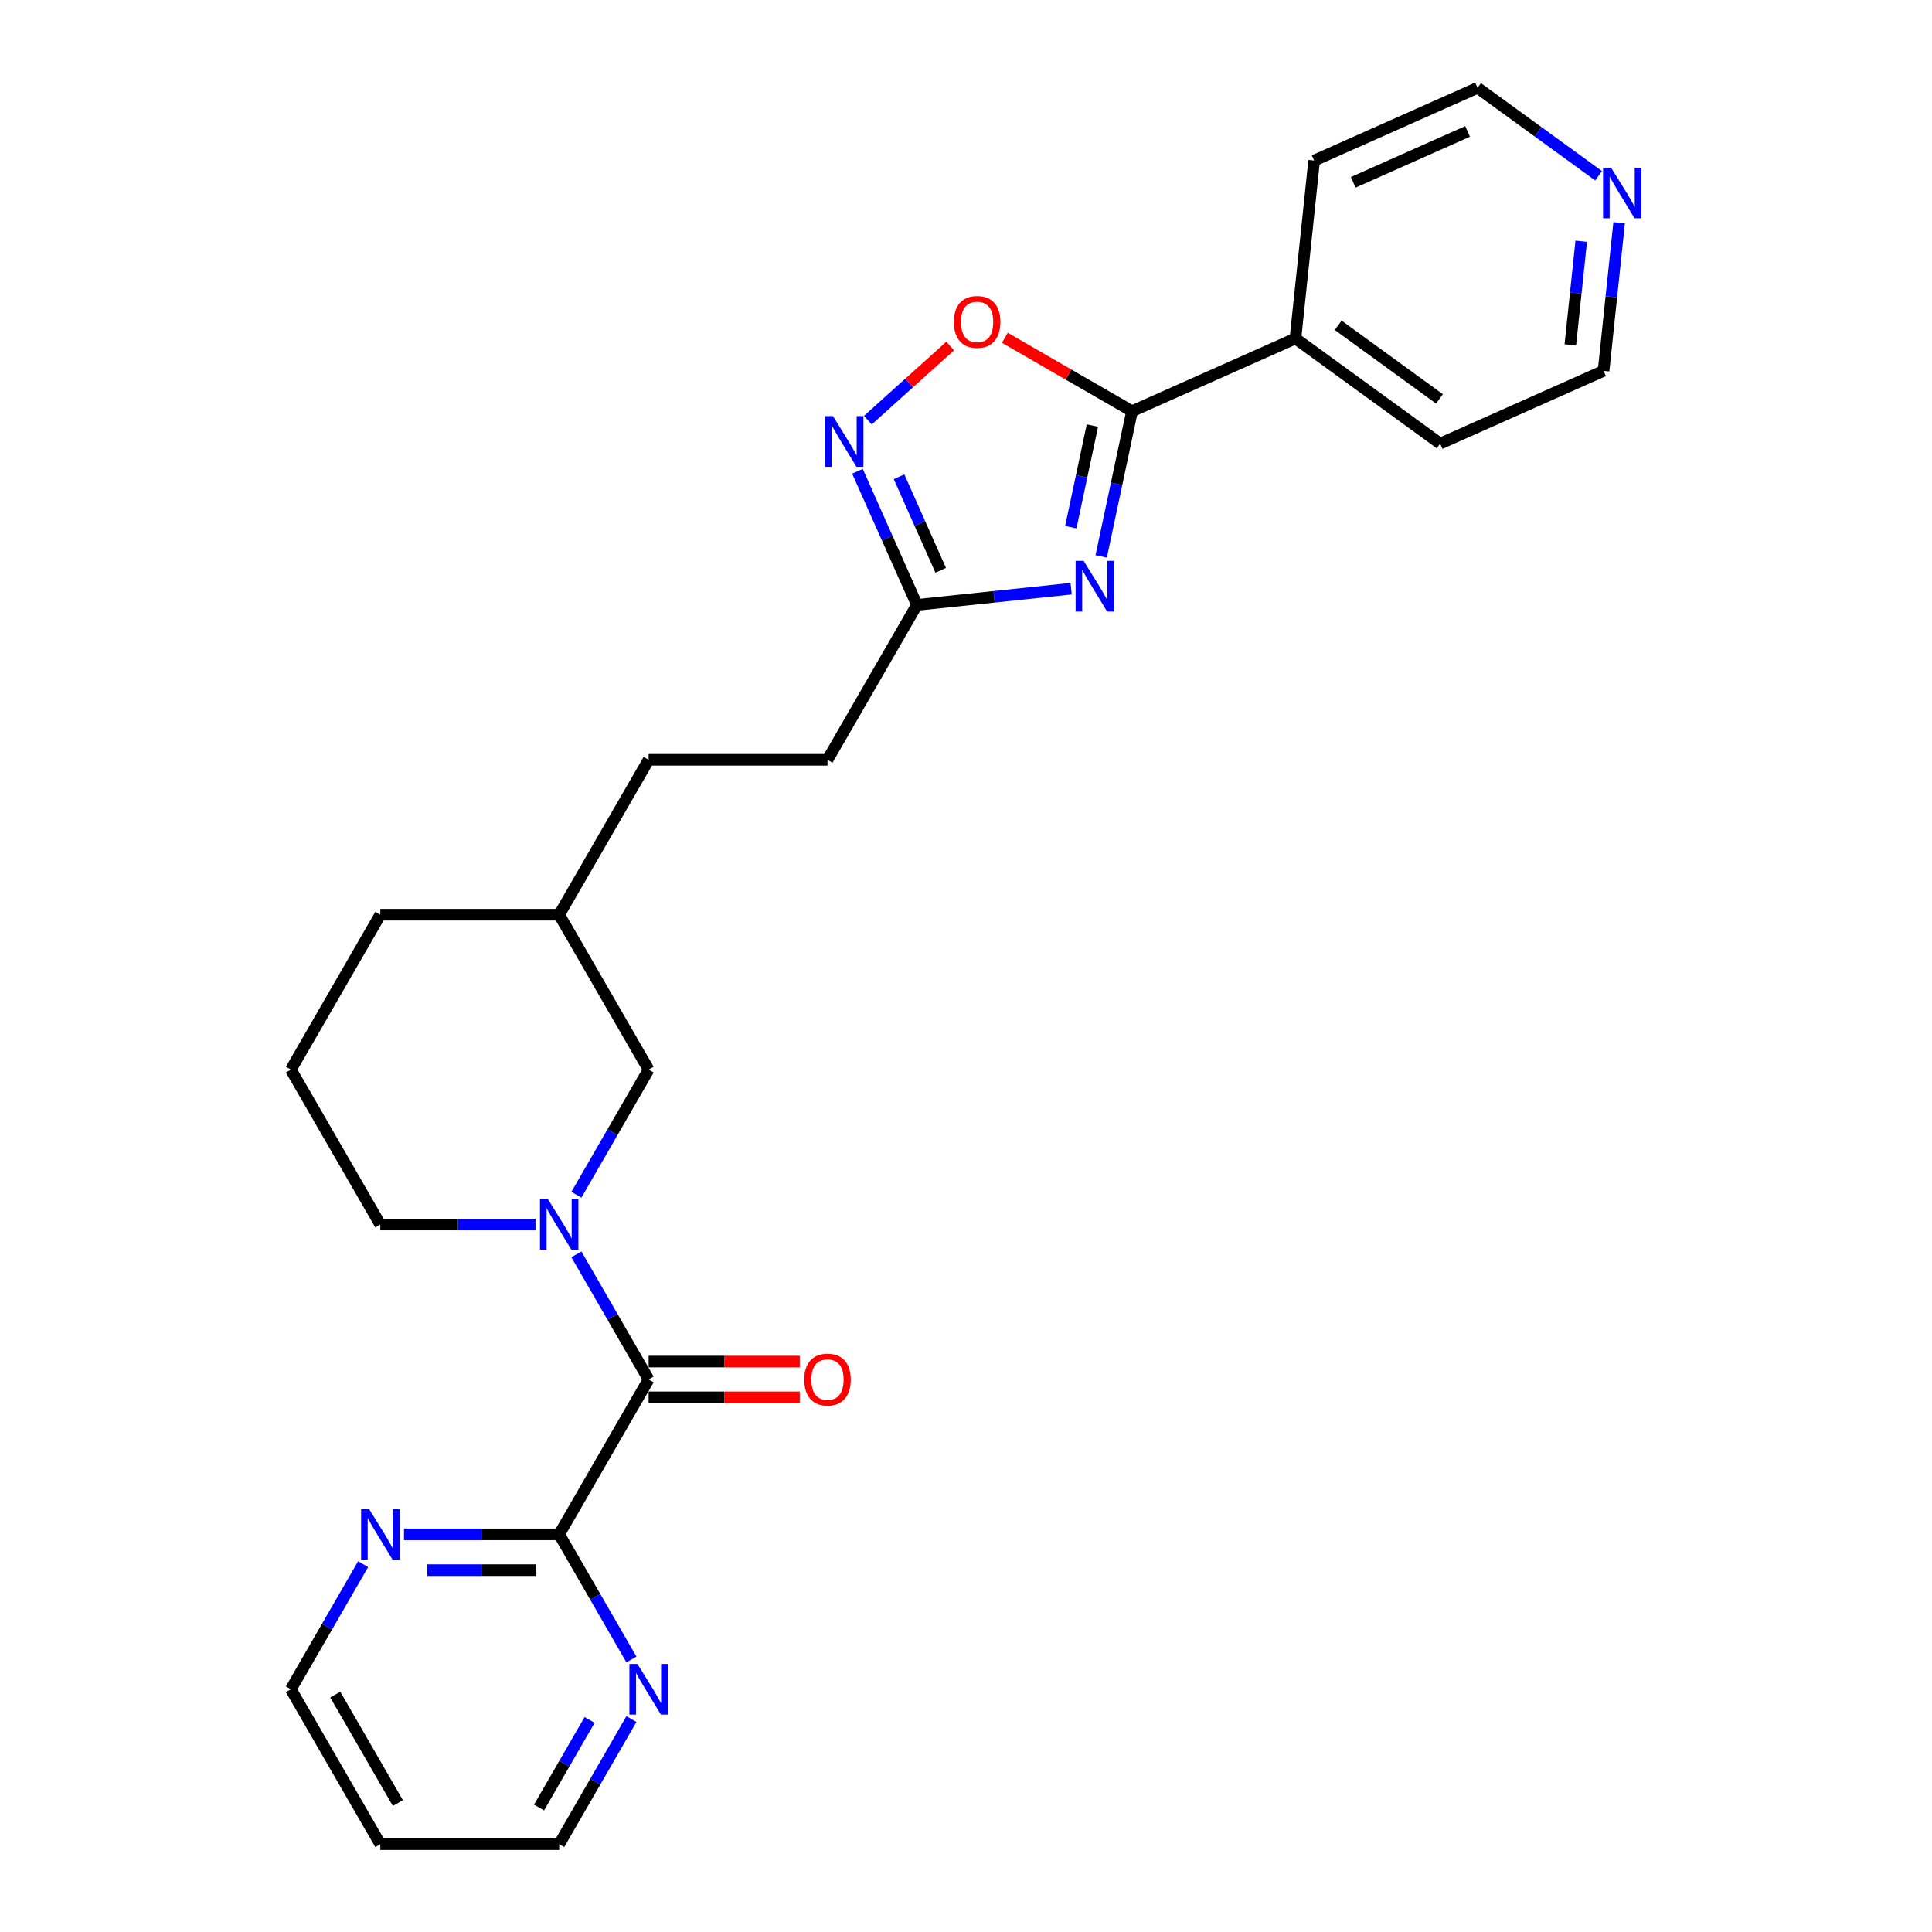<?xml version='1.0' encoding='iso-8859-1'?>
<svg version='1.1' baseProfile='full'
              xmlns='http://www.w3.org/2000/svg'
                      xmlns:rdkit='http://www.rdkit.org/xml'
                      xmlns:xlink='http://www.w3.org/1999/xlink'
                  xml:space='preserve'
width='1000px' height='1000px' viewBox='0 0 1000 1000'>
<!-- END OF HEADER -->
<rect style='opacity:1.0;fill:#FFFFFF;stroke:none' width='1000' height='1000' x='0' y='0'> </rect>
<path class='bond-0' d='M 569.965,287.988 L 577.95,250.419' style='fill:none;fill-rule:evenodd;stroke:#0000FF;stroke-width:6px;stroke-linecap:butt;stroke-linejoin:miter;stroke-opacity:1' />
<path class='bond-0' d='M 577.95,250.419 L 585.936,212.85' style='fill:none;fill-rule:evenodd;stroke:#000000;stroke-width:6px;stroke-linecap:butt;stroke-linejoin:miter;stroke-opacity:1' />
<path class='bond-0' d='M 554.248,272.867 L 559.838,246.569' style='fill:none;fill-rule:evenodd;stroke:#0000FF;stroke-width:6px;stroke-linecap:butt;stroke-linejoin:miter;stroke-opacity:1' />
<path class='bond-0' d='M 559.838,246.569 L 565.427,220.27' style='fill:none;fill-rule:evenodd;stroke:#000000;stroke-width:6px;stroke-linecap:butt;stroke-linejoin:miter;stroke-opacity:1' />
<path class='bond-5' d='M 554.428,304.701 L 514.517,308.896' style='fill:none;fill-rule:evenodd;stroke:#0000FF;stroke-width:6px;stroke-linecap:butt;stroke-linejoin:miter;stroke-opacity:1' />
<path class='bond-5' d='M 514.517,308.896 L 474.607,313.09' style='fill:none;fill-rule:evenodd;stroke:#000000;stroke-width:6px;stroke-linecap:butt;stroke-linejoin:miter;stroke-opacity:1' />
<path class='bond-4' d='M 585.936,212.85 L 553.02,193.846' style='fill:none;fill-rule:evenodd;stroke:#000000;stroke-width:6px;stroke-linecap:butt;stroke-linejoin:miter;stroke-opacity:1' />
<path class='bond-4' d='M 553.02,193.846 L 520.105,174.842' style='fill:none;fill-rule:evenodd;stroke:#FF0000;stroke-width:6px;stroke-linecap:butt;stroke-linejoin:miter;stroke-opacity:1' />
<path class='bond-11' d='M 585.936,212.85 L 670.517,175.192' style='fill:none;fill-rule:evenodd;stroke:#000000;stroke-width:6px;stroke-linecap:butt;stroke-linejoin:miter;stroke-opacity:1' />
<path class='bond-1' d='M 298.341,618.393 L 317.034,586.015' style='fill:none;fill-rule:evenodd;stroke:#0000FF;stroke-width:6px;stroke-linecap:butt;stroke-linejoin:miter;stroke-opacity:1' />
<path class='bond-1' d='M 317.034,586.015 L 335.728,553.636' style='fill:none;fill-rule:evenodd;stroke:#000000;stroke-width:6px;stroke-linecap:butt;stroke-linejoin:miter;stroke-opacity:1' />
<path class='bond-2' d='M 298.341,649.243 L 317.034,681.621' style='fill:none;fill-rule:evenodd;stroke:#0000FF;stroke-width:6px;stroke-linecap:butt;stroke-linejoin:miter;stroke-opacity:1' />
<path class='bond-2' d='M 317.034,681.621 L 335.728,714' style='fill:none;fill-rule:evenodd;stroke:#000000;stroke-width:6px;stroke-linecap:butt;stroke-linejoin:miter;stroke-opacity:1' />
<path class='bond-28' d='M 277.177,633.818 L 237.013,633.818' style='fill:none;fill-rule:evenodd;stroke:#0000FF;stroke-width:6px;stroke-linecap:butt;stroke-linejoin:miter;stroke-opacity:1' />
<path class='bond-28' d='M 237.013,633.818 L 196.849,633.818' style='fill:none;fill-rule:evenodd;stroke:#000000;stroke-width:6px;stroke-linecap:butt;stroke-linejoin:miter;stroke-opacity:1' />
<path class='bond-6' d='M 335.728,714 L 289.435,794.182' style='fill:none;fill-rule:evenodd;stroke:#000000;stroke-width:6px;stroke-linecap:butt;stroke-linejoin:miter;stroke-opacity:1' />
<path class='bond-10' d='M 335.728,723.258 L 374.846,723.258' style='fill:none;fill-rule:evenodd;stroke:#000000;stroke-width:6px;stroke-linecap:butt;stroke-linejoin:miter;stroke-opacity:1' />
<path class='bond-10' d='M 374.846,723.258 L 413.963,723.258' style='fill:none;fill-rule:evenodd;stroke:#FF0000;stroke-width:6px;stroke-linecap:butt;stroke-linejoin:miter;stroke-opacity:1' />
<path class='bond-10' d='M 335.728,704.741 L 374.846,704.741' style='fill:none;fill-rule:evenodd;stroke:#000000;stroke-width:6px;stroke-linecap:butt;stroke-linejoin:miter;stroke-opacity:1' />
<path class='bond-10' d='M 374.846,704.741 L 413.963,704.741' style='fill:none;fill-rule:evenodd;stroke:#FF0000;stroke-width:6px;stroke-linecap:butt;stroke-linejoin:miter;stroke-opacity:1' />
<path class='bond-3' d='M 443.817,243.934 L 459.212,278.512' style='fill:none;fill-rule:evenodd;stroke:#0000FF;stroke-width:6px;stroke-linecap:butt;stroke-linejoin:miter;stroke-opacity:1' />
<path class='bond-3' d='M 459.212,278.512 L 474.607,313.09' style='fill:none;fill-rule:evenodd;stroke:#000000;stroke-width:6px;stroke-linecap:butt;stroke-linejoin:miter;stroke-opacity:1' />
<path class='bond-3' d='M 465.351,246.776 L 476.128,270.98' style='fill:none;fill-rule:evenodd;stroke:#0000FF;stroke-width:6px;stroke-linecap:butt;stroke-linejoin:miter;stroke-opacity:1' />
<path class='bond-3' d='M 476.128,270.98 L 486.905,295.185' style='fill:none;fill-rule:evenodd;stroke:#000000;stroke-width:6px;stroke-linecap:butt;stroke-linejoin:miter;stroke-opacity:1' />
<path class='bond-26' d='M 449.207,217.471 L 470.511,198.289' style='fill:none;fill-rule:evenodd;stroke:#0000FF;stroke-width:6px;stroke-linecap:butt;stroke-linejoin:miter;stroke-opacity:1' />
<path class='bond-26' d='M 470.511,198.289 L 491.815,179.107' style='fill:none;fill-rule:evenodd;stroke:#FF0000;stroke-width:6px;stroke-linecap:butt;stroke-linejoin:miter;stroke-opacity:1' />
<path class='bond-13' d='M 474.607,313.09 L 428.314,393.272' style='fill:none;fill-rule:evenodd;stroke:#000000;stroke-width:6px;stroke-linecap:butt;stroke-linejoin:miter;stroke-opacity:1' />
<path class='bond-8' d='M 289.435,794.182 L 249.271,794.182' style='fill:none;fill-rule:evenodd;stroke:#000000;stroke-width:6px;stroke-linecap:butt;stroke-linejoin:miter;stroke-opacity:1' />
<path class='bond-8' d='M 249.271,794.182 L 209.107,794.182' style='fill:none;fill-rule:evenodd;stroke:#0000FF;stroke-width:6px;stroke-linecap:butt;stroke-linejoin:miter;stroke-opacity:1' />
<path class='bond-8' d='M 277.386,812.699 L 249.271,812.699' style='fill:none;fill-rule:evenodd;stroke:#000000;stroke-width:6px;stroke-linecap:butt;stroke-linejoin:miter;stroke-opacity:1' />
<path class='bond-8' d='M 249.271,812.699 L 221.156,812.699' style='fill:none;fill-rule:evenodd;stroke:#0000FF;stroke-width:6px;stroke-linecap:butt;stroke-linejoin:miter;stroke-opacity:1' />
<path class='bond-9' d='M 289.435,794.182 L 308.129,826.56' style='fill:none;fill-rule:evenodd;stroke:#000000;stroke-width:6px;stroke-linecap:butt;stroke-linejoin:miter;stroke-opacity:1' />
<path class='bond-9' d='M 308.129,826.56 L 326.823,858.939' style='fill:none;fill-rule:evenodd;stroke:#0000FF;stroke-width:6px;stroke-linecap:butt;stroke-linejoin:miter;stroke-opacity:1' />
<path class='bond-7' d='M 335.728,553.636 L 289.435,473.454' style='fill:none;fill-rule:evenodd;stroke:#000000;stroke-width:6px;stroke-linecap:butt;stroke-linejoin:miter;stroke-opacity:1' />
<path class='bond-18' d='M 187.943,809.607 L 169.25,841.985' style='fill:none;fill-rule:evenodd;stroke:#0000FF;stroke-width:6px;stroke-linecap:butt;stroke-linejoin:miter;stroke-opacity:1' />
<path class='bond-18' d='M 169.25,841.985 L 150.556,874.364' style='fill:none;fill-rule:evenodd;stroke:#000000;stroke-width:6px;stroke-linecap:butt;stroke-linejoin:miter;stroke-opacity:1' />
<path class='bond-19' d='M 326.823,889.788 L 308.129,922.167' style='fill:none;fill-rule:evenodd;stroke:#0000FF;stroke-width:6px;stroke-linecap:butt;stroke-linejoin:miter;stroke-opacity:1' />
<path class='bond-19' d='M 308.129,922.167 L 289.435,954.545' style='fill:none;fill-rule:evenodd;stroke:#000000;stroke-width:6px;stroke-linecap:butt;stroke-linejoin:miter;stroke-opacity:1' />
<path class='bond-19' d='M 305.178,890.243 L 292.092,912.908' style='fill:none;fill-rule:evenodd;stroke:#0000FF;stroke-width:6px;stroke-linecap:butt;stroke-linejoin:miter;stroke-opacity:1' />
<path class='bond-19' d='M 292.092,912.908 L 279.007,935.573' style='fill:none;fill-rule:evenodd;stroke:#000000;stroke-width:6px;stroke-linecap:butt;stroke-linejoin:miter;stroke-opacity:1' />
<path class='bond-23' d='M 670.517,175.192 L 680.195,83.113' style='fill:none;fill-rule:evenodd;stroke:#000000;stroke-width:6px;stroke-linecap:butt;stroke-linejoin:miter;stroke-opacity:1' />
<path class='bond-24' d='M 670.517,175.192 L 745.421,229.612' style='fill:none;fill-rule:evenodd;stroke:#000000;stroke-width:6px;stroke-linecap:butt;stroke-linejoin:miter;stroke-opacity:1' />
<path class='bond-24' d='M 692.637,168.374 L 745.07,206.468' style='fill:none;fill-rule:evenodd;stroke:#000000;stroke-width:6px;stroke-linecap:butt;stroke-linejoin:miter;stroke-opacity:1' />
<path class='bond-12' d='M 838.059,115.3 L 834.031,153.627' style='fill:none;fill-rule:evenodd;stroke:#0000FF;stroke-width:6px;stroke-linecap:butt;stroke-linejoin:miter;stroke-opacity:1' />
<path class='bond-12' d='M 834.031,153.627 L 830.003,191.954' style='fill:none;fill-rule:evenodd;stroke:#000000;stroke-width:6px;stroke-linecap:butt;stroke-linejoin:miter;stroke-opacity:1' />
<path class='bond-12' d='M 818.435,124.863 L 815.615,151.692' style='fill:none;fill-rule:evenodd;stroke:#0000FF;stroke-width:6px;stroke-linecap:butt;stroke-linejoin:miter;stroke-opacity:1' />
<path class='bond-12' d='M 815.615,151.692 L 812.795,178.52' style='fill:none;fill-rule:evenodd;stroke:#000000;stroke-width:6px;stroke-linecap:butt;stroke-linejoin:miter;stroke-opacity:1' />
<path class='bond-27' d='M 827.422,90.969 L 796.099,68.212' style='fill:none;fill-rule:evenodd;stroke:#0000FF;stroke-width:6px;stroke-linecap:butt;stroke-linejoin:miter;stroke-opacity:1' />
<path class='bond-27' d='M 796.099,68.212 L 764.777,45.455' style='fill:none;fill-rule:evenodd;stroke:#000000;stroke-width:6px;stroke-linecap:butt;stroke-linejoin:miter;stroke-opacity:1' />
<path class='bond-16' d='M 428.314,393.272 L 335.728,393.272' style='fill:none;fill-rule:evenodd;stroke:#000000;stroke-width:6px;stroke-linecap:butt;stroke-linejoin:miter;stroke-opacity:1' />
<path class='bond-14' d='M 196.849,633.818 L 150.556,553.636' style='fill:none;fill-rule:evenodd;stroke:#000000;stroke-width:6px;stroke-linecap:butt;stroke-linejoin:miter;stroke-opacity:1' />
<path class='bond-15' d='M 289.435,473.454 L 335.728,393.272' style='fill:none;fill-rule:evenodd;stroke:#000000;stroke-width:6px;stroke-linecap:butt;stroke-linejoin:miter;stroke-opacity:1' />
<path class='bond-25' d='M 289.435,473.454 L 196.849,473.454' style='fill:none;fill-rule:evenodd;stroke:#000000;stroke-width:6px;stroke-linecap:butt;stroke-linejoin:miter;stroke-opacity:1' />
<path class='bond-17' d='M 196.849,954.545 L 289.435,954.545' style='fill:none;fill-rule:evenodd;stroke:#000000;stroke-width:6px;stroke-linecap:butt;stroke-linejoin:miter;stroke-opacity:1' />
<path class='bond-29' d='M 196.849,954.545 L 150.556,874.364' style='fill:none;fill-rule:evenodd;stroke:#000000;stroke-width:6px;stroke-linecap:butt;stroke-linejoin:miter;stroke-opacity:1' />
<path class='bond-29' d='M 205.941,933.26 L 173.536,877.132' style='fill:none;fill-rule:evenodd;stroke:#000000;stroke-width:6px;stroke-linecap:butt;stroke-linejoin:miter;stroke-opacity:1' />
<path class='bond-20' d='M 150.556,553.636 L 196.849,473.454' style='fill:none;fill-rule:evenodd;stroke:#000000;stroke-width:6px;stroke-linecap:butt;stroke-linejoin:miter;stroke-opacity:1' />
<path class='bond-21' d='M 764.777,45.455 L 680.195,83.113' style='fill:none;fill-rule:evenodd;stroke:#000000;stroke-width:6px;stroke-linecap:butt;stroke-linejoin:miter;stroke-opacity:1' />
<path class='bond-21' d='M 759.621,68.02 L 700.414,94.38' style='fill:none;fill-rule:evenodd;stroke:#000000;stroke-width:6px;stroke-linecap:butt;stroke-linejoin:miter;stroke-opacity:1' />
<path class='bond-22' d='M 830.003,191.954 L 745.421,229.612' style='fill:none;fill-rule:evenodd;stroke:#000000;stroke-width:6px;stroke-linecap:butt;stroke-linejoin:miter;stroke-opacity:1' />
<path  class='atom-0' d='M 560.89 290.302
L 569.482 304.19
Q 570.334 305.561, 571.704 308.042
Q 573.074 310.523, 573.149 310.671
L 573.149 290.302
L 576.63 290.302
L 576.63 316.523
L 573.037 316.523
L 563.816 301.339
Q 562.742 299.561, 561.594 297.524
Q 560.483 295.487, 560.149 294.858
L 560.149 316.523
L 556.742 316.523
L 556.742 290.302
L 560.89 290.302
' fill='#0000FF'/>
<path  class='atom-2' d='M 283.639 620.708
L 292.231 634.596
Q 293.083 635.966, 294.453 638.447
Q 295.823 640.929, 295.898 641.077
L 295.898 620.708
L 299.379 620.708
L 299.379 646.928
L 295.786 646.928
L 286.565 631.744
Q 285.491 629.966, 284.343 627.929
Q 283.232 625.893, 282.898 625.263
L 282.898 646.928
L 279.491 646.928
L 279.491 620.708
L 283.639 620.708
' fill='#0000FF'/>
<path  class='atom-4' d='M 431.153 215.399
L 439.745 229.287
Q 440.597 230.657, 441.967 233.138
Q 443.337 235.619, 443.411 235.768
L 443.411 215.399
L 446.893 215.399
L 446.893 241.619
L 443.3 241.619
L 434.079 226.435
Q 433.005 224.657, 431.857 222.62
Q 430.746 220.583, 430.412 219.954
L 430.412 241.619
L 427.005 241.619
L 427.005 215.399
L 431.153 215.399
' fill='#0000FF'/>
<path  class='atom-5' d='M 493.718 166.631
Q 493.718 160.335, 496.829 156.817
Q 499.939 153.298, 505.754 153.298
Q 511.568 153.298, 514.679 156.817
Q 517.79 160.335, 517.79 166.631
Q 517.79 173.001, 514.642 176.63
Q 511.494 180.222, 505.754 180.222
Q 499.976 180.222, 496.829 176.63
Q 493.718 173.038, 493.718 166.631
M 505.754 177.26
Q 509.754 177.26, 511.902 174.593
Q 514.087 171.89, 514.087 166.631
Q 514.087 161.483, 511.902 158.891
Q 509.754 156.261, 505.754 156.261
Q 501.754 156.261, 499.569 158.854
Q 497.421 161.446, 497.421 166.631
Q 497.421 171.927, 499.569 174.593
Q 501.754 177.26, 505.754 177.26
' fill='#FF0000'/>
<path  class='atom-9' d='M 191.053 781.072
L 199.645 794.959
Q 200.497 796.33, 201.867 798.811
Q 203.237 801.292, 203.311 801.44
L 203.311 781.072
L 206.793 781.072
L 206.793 807.292
L 203.2 807.292
L 193.979 792.108
Q 192.905 790.33, 191.757 788.293
Q 190.646 786.256, 190.312 785.627
L 190.312 807.292
L 186.905 807.292
L 186.905 781.072
L 191.053 781.072
' fill='#0000FF'/>
<path  class='atom-10' d='M 329.932 861.253
L 338.524 875.141
Q 339.376 876.512, 340.746 878.993
Q 342.116 881.474, 342.191 881.622
L 342.191 861.253
L 345.672 861.253
L 345.672 887.474
L 342.079 887.474
L 332.858 872.29
Q 331.784 870.512, 330.636 868.475
Q 329.525 866.438, 329.191 865.809
L 329.191 887.474
L 325.784 887.474
L 325.784 861.253
L 329.932 861.253
' fill='#0000FF'/>
<path  class='atom-11' d='M 416.278 714.074
Q 416.278 707.778, 419.389 704.26
Q 422.5 700.741, 428.314 700.741
Q 434.129 700.741, 437.239 704.26
Q 440.35 707.778, 440.35 714.074
Q 440.35 720.444, 437.202 724.073
Q 434.054 727.666, 428.314 727.666
Q 422.537 727.666, 419.389 724.073
Q 416.278 720.481, 416.278 714.074
M 428.314 724.703
Q 432.314 724.703, 434.462 722.036
Q 436.647 719.333, 436.647 714.074
Q 436.647 708.926, 434.462 706.334
Q 432.314 703.704, 428.314 703.704
Q 424.314 703.704, 422.129 706.297
Q 419.981 708.889, 419.981 714.074
Q 419.981 719.37, 422.129 722.036
Q 424.314 724.703, 428.314 724.703
' fill='#FF0000'/>
<path  class='atom-13' d='M 833.885 86.765
L 842.477 100.653
Q 843.328 102.023, 844.699 104.505
Q 846.069 106.986, 846.143 107.134
L 846.143 86.765
L 849.624 86.765
L 849.624 112.985
L 846.032 112.985
L 836.81 97.801
Q 835.736 96.024, 834.588 93.987
Q 833.477 91.95, 833.144 91.32
L 833.144 112.985
L 829.737 112.985
L 829.737 86.765
L 833.885 86.765
' fill='#0000FF'/>
</svg>
